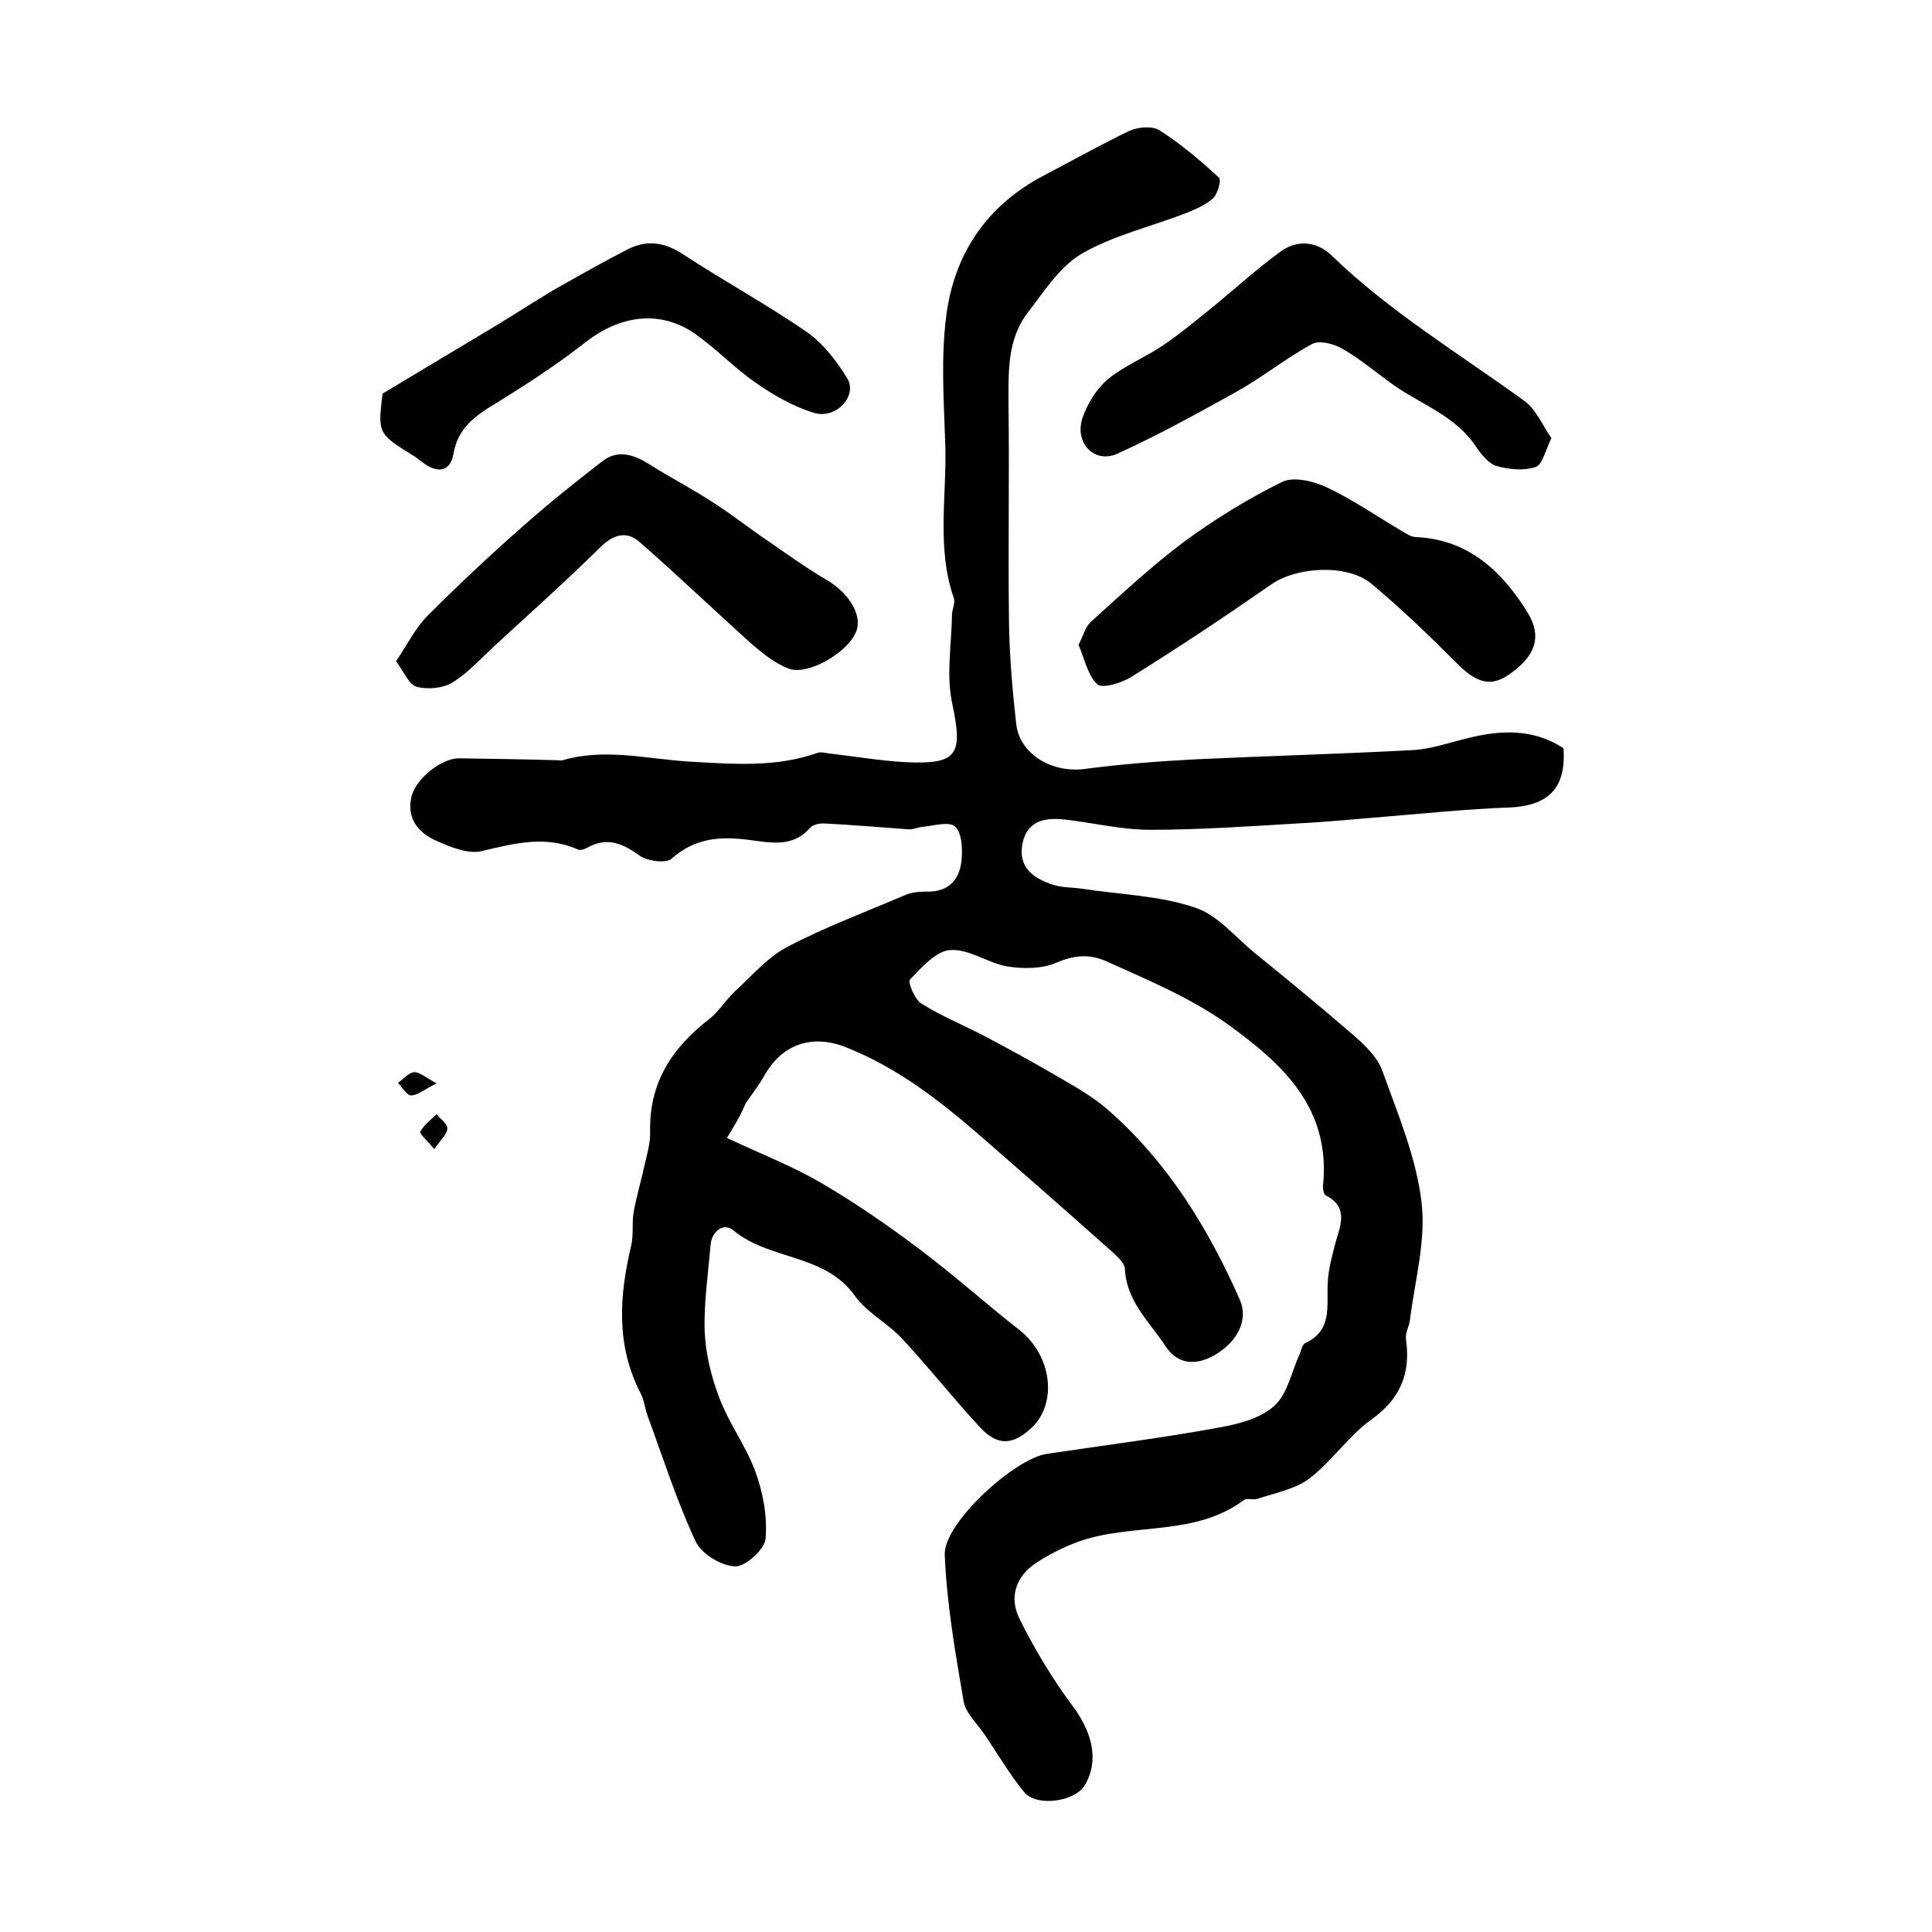 <?xml version="1.0" encoding="utf-8"?>
<!-- Generator: Adobe Illustrator 22.0.0, SVG Export Plug-In . SVG Version: 6.00 Build 0)  -->
<svg version="1.1" id="图层_1" xmlns="http://www.w3.org/2000/svg" xmlns:xlink="http://www.w3.org/1999/xlink" x="0px" y="0px"
	 viewBox="0 0 400 400" style="enable-background:new 0 0 400 400;" xml:space="preserve">
<style type="text/css">
	.st0{fill:#FFFFFF;}
</style>
<g>
	
	<path d="M150.5,235.6c6.8,3.2,13.5,5.8,19.5,9.3c7,4.1,13.7,8.7,20.2,13.6c7.2,5.4,13.9,11.4,20.9,16.9c6.6,5.2,7.9,14.9,2.6,20.1
		c-3.9,3.7-7.1,4-10.8,0c-5.5-5.9-10.5-12.3-16-18.2c-3-3.3-7.4-5.5-9.9-9c-6.2-8.8-17.7-7.3-25.2-13.6c-1.9-1.6-4.5,0.1-4.7,3.2
		c-0.5,5.9-1.4,11.9-1.2,17.8c0.2,4.7,1.4,9.5,3.1,13.9c2,5.2,5.5,9.9,7.4,15.1c1.6,4.4,2.5,9.3,2.1,13.9c-0.2,2.2-4.2,5.8-6.3,5.7
		c-2.9-0.1-7-2.6-8.2-5.2c-3.9-8.4-6.7-17.2-9.9-25.9c-0.6-1.6-0.7-3.3-1.5-4.8c-5.1-9.9-4.4-20.1-1.9-30.6c0.5-2.2,0.1-4.7,0.5-6.9
		c0.6-3.3,1.6-6.6,2.3-9.9c0.5-2.2,1.2-4.5,1.1-6.8c-0.2-10,4.5-17.2,12.1-23.1c2.1-1.6,3.5-4,5.4-5.8c3.5-3.2,6.7-7,10.8-9.2
		c7.8-4.1,16.1-7.2,24.3-10.7c1.3-0.6,2.9-0.8,4.4-0.8c4.8,0.2,7.2-2.5,7.5-6.8c0.2-2.3,0-5.5-1.4-6.7c-1.3-1.1-4.5-0.1-6.8,0.1
		c-0.9,0.1-1.9,0.6-2.8,0.5c-5.7-0.4-11.4-0.9-17.2-1.2c-1.1-0.1-2.6,0.2-3.2,0.9c-3.6,4.2-8.4,3-12.6,2.5
		c-6.1-0.8-11.2-0.4-16.1,3.9c-1.1,1-4.9,0.5-6.5-0.6c-3.6-2.6-6.8-4-10.9-1.7c-0.5,0.3-1.4,0.6-1.9,0.4c-6.7-3-13.2-1.3-19.9,0.3
		c-2.8,0.7-6.5-0.8-9.4-2.1c-3.7-1.6-6.3-4.6-5.2-9.2c0.9-3.7,6.2-7.9,9.8-7.9c6.8,0.1,13.7,0.2,20.5,0.4c0.3,0,0.7,0.1,1,0
		c8.8-2.6,17.7-0.2,26.5,0.3c9,0.5,17.6,1.2,26.2-1.8c0.7-0.3,1.7,0,2.5,0.1c5.2,0.6,10.5,1.5,15.7,1.8c11,0.5,12-1.5,9.7-12.4
		c-1.2-5.8-0.1-12,0-18.1c0-1.1,0.7-2.4,0.4-3.4c-3.7-10.6-1.4-21.5-1.8-32.2c-0.3-8.7-0.9-17.6,0.2-26.2
		c1.6-12.8,8.3-22.9,20.1-29.1c5.9-3.1,11.8-6.4,17.8-9.3c1.8-0.8,4.8-1.1,6.3-0.1c4.4,2.8,8.5,6.3,12.3,9.8
		c0.5,0.5-0.3,3.3-1.2,4.2c-1.5,1.4-3.6,2.3-5.6,3.1c-7.2,2.8-15,4.6-21.6,8.4c-4.6,2.7-7.8,7.8-11.2,12.2c-4.3,5.6-4,12.3-4,19
		c0.2,15-0.1,30,0.1,45c0.1,7.1,0.7,14.2,1.5,21.2c0.7,6.3,7.5,10.2,14.2,9.3c7.6-1,15.4-1.6,23.1-2c14.9-0.7,29.8-1.1,44.8-1.9
		c3.7-0.2,7.4-1.5,11.1-2.4c7-1.8,13.8-2.1,20.1,2c0.6,8.3-3.1,12-11.5,12.3c-8.5,0.3-17,1.2-25.6,1.9c-6.1,0.5-12.1,1.1-18.2,1.4
		c-10.1,0.6-20.2,1.3-30.3,1.3c-5.8,0-11.6-1.4-17.4-2.1c-4.2-0.5-8,0.1-9,4.9c-1,5,2.3,7.3,6.4,8.6c1.9,0.6,3.9,0.5,5.9,0.8
		c7.8,1.2,16,1.4,23.4,3.9c4.7,1.5,8.4,6.2,12.5,9.5c6.9,5.6,13.7,11.2,20.4,17c2.3,2,4.9,4.5,5.9,7.3c3.2,8.9,7,17.9,8.1,27.1
		c1,8-1.4,16.4-2.4,24.6c-0.2,1.3-1,2.6-0.8,3.9c1,7.1-1.2,12.4-7.3,16.7c-4.7,3.4-8.1,8.6-12.7,12.1c-2.9,2.2-7.1,3-10.7,4.2
		c-0.9,0.3-2.3-0.2-2.9,0.3c-10.1,7.5-22.7,4.7-33.7,8.4c-3.2,1.1-6.4,2.7-9.3,4.6c-4.4,2.9-5.6,7.4-3.3,11.8
		c3.1,6.2,6.7,12.2,10.8,17.7c4.2,5.6,5.6,11.4,2.6,16.5c-2,3.4-10,4.6-12.6,1.4c-3-3.7-5.4-7.8-8.1-11.8c-1.5-2.3-4-4.5-4.4-7
		c-1.7-10-3.5-20.2-3.9-30.3c-0.3-6.5,14.5-20,21.2-20.9c12-1.8,24-3.3,35.9-5.5c3.9-0.7,8.4-1.9,11.2-4.5c2.7-2.5,3.5-7,5.2-10.7
		c0.3-0.7,0.5-1.9,1.1-2.2c5.8-2.7,4.4-7.8,4.7-12.5c0.1-2.8,0.9-5.6,1.6-8.3c1-3.6,2.8-7.3-2-9.8c-0.4-0.2-0.6-1.2-0.6-1.8
		c1.7-16.1-8-25.2-19.8-33.7c-7.9-5.6-16.5-9.1-25.1-13c-3.6-1.6-6.8-1.2-10.5,0.4c-2.9,1.2-6.7,1.2-9.9,0.7
		c-4.1-0.7-8-3.7-11.9-3.4c-2.9,0.2-5.9,3.6-8.3,6.1c-0.5,0.5,1,4.2,2.4,5c4.3,2.7,9.1,4.6,13.6,7c4.9,2.6,9.8,5.3,14.6,8.1
		c3.6,2.1,7.2,4.1,10.3,6.8c12.4,10.8,20.8,24.5,27.4,39.4c1.8,4.1-0.4,8.7-5.3,11.5c-3.9,2.2-7.6,1.9-10.1-1.9
		c-3.3-5-8.1-9.3-8.4-16c-0.1-1.2-1.5-2.5-2.6-3.5c-9-8-18.1-16-27.3-24c-8.5-7.4-17.3-14.2-27.9-18.4c-6.9-2.7-13.1-0.7-16.8,5.8
		c-1.1,2-2.6,3.9-3.9,5.8C153.3,231,152.1,233,150.5,235.6z"/>
	<path d="M82,136.9c2.3-3.4,4-6.9,6.6-9.5c6.3-6.3,12.8-12.4,19.5-18.3c5.3-4.7,10.9-9.2,16.6-13.6c3.2-2.5,6.5-1.4,9.7,0.6
		c4.4,2.8,9.1,5.2,13.5,8.1c3.9,2.5,7.5,5.4,11.4,8c3.9,2.7,7.8,5.5,11.9,7.9c4.6,2.7,7.5,7.4,6,10.8c-1.8,4.3-10.1,9.1-14,7.5
		c-2.8-1.1-5.3-3.1-7.6-5.1c-7.8-7-15.3-14.2-23.2-21.1c-2.5-2.2-5.2-1.7-7.9,0.9c-7.2,7.1-14.7,13.8-22.2,20.7
		c-2.8,2.6-5.4,5.5-8.6,7.5c-2,1.2-5.1,1.5-7.4,0.9C84.7,141.8,83.7,139.2,82,136.9z"/>
	<path d="M223.3,133.5c1-1.9,1.4-3.7,2.5-4.7c6.3-5.7,12.5-11.5,19.3-16.6c6.4-4.7,13.2-8.9,20.3-12.4c2.4-1.2,6.5-0.2,9.3,1.1
		c5.5,2.6,10.5,6.1,15.8,9.2c0.8,0.5,1.8,1.1,2.7,1.1c10.8,0.5,17.7,7,23,15.5c3.2,5.1,1.7,9.3-4,13.1c-3.7,2.5-6.7,1.5-10.8-2.7
		c-5.6-5.6-11.3-11.1-17.4-16.2c-5-4.2-15.5-3.6-20.8,0.1c-9.5,6.6-19.1,13-28.9,19.1c-2,1.3-6,2.5-7.1,1.6
		C225.2,139.8,224.5,136.3,223.3,133.5z"/>
	<path d="M321.2,90.7c-1.3,2.7-1.9,5.6-3.3,6c-2.4,0.8-5.5,0.5-8-0.2c-1.7-0.5-3.2-2.4-4.3-4c-4.2-6.4-11.3-8.7-17.1-12.8
		c-3.5-2.5-6.8-5.3-10.4-7.4c-1.8-1.1-4.9-1.9-6.4-1.1c-5.4,2.9-10.3,6.9-15.7,9.9c-8.1,4.5-16.2,9-24.6,12.8
		c-4.7,2.2-9-2.1-7.3-7.3c1-3,2.9-6.1,5.3-8.1c3.4-2.8,7.7-4.5,11.4-7c3.7-2.5,7.1-5.4,10.5-8.1c4.6-3.8,9-7.8,13.8-11.3
		c3.4-2.5,7.5-2.2,10.6,0.8c12.1,11.7,26.4,20.3,39.9,30.1C318,84.7,319.3,88,321.2,90.7z"/>
	<path d="M79.2,81.5c8.1-4.9,15.7-9.4,23.2-13.9c4.1-2.5,8.1-5.1,12.3-7.6c5.1-2.9,10.2-5.8,15.5-8.5c3.9-1.9,7.5-1.3,11.3,1.2
		c8.4,5.5,17.2,10.3,25.5,16c3.4,2.4,6.2,6,8.4,9.6c2.2,3.6-2.2,8.5-6.8,7.2c-4.3-1.3-8.5-3.7-12.2-6.3c-4.6-3.2-8.5-7.4-13.1-10.5
		c-7.2-4.6-15.2-3.2-22,2.1c-6,4.7-12.3,8.8-18.8,12.8c-4.1,2.5-7.7,5-8.6,10.3c-0.6,3.5-2.9,4.2-5.9,2.2c-0.7-0.5-1.3-1-2-1.5
		C78.2,89.8,78.2,89.8,79.2,81.5z"/>
	<path d="M89.9,237.9c-1.4-1.7-3.1-3.2-2.9-3.6c0.8-1.4,2.2-2.5,3.4-3.6c0.8,1,2.3,2,2.2,3C92.6,234.8,91.3,235.9,89.9,237.9z"/>
	<path d="M90.4,224.3c-2.6,1.3-4,2.5-5.3,2.5c-0.9,0-1.8-1.7-2.7-2.6c1.1-0.8,2.2-2.1,3.3-2.2C86.8,221.9,88,223,90.4,224.3z"/>
</g>
</svg>
